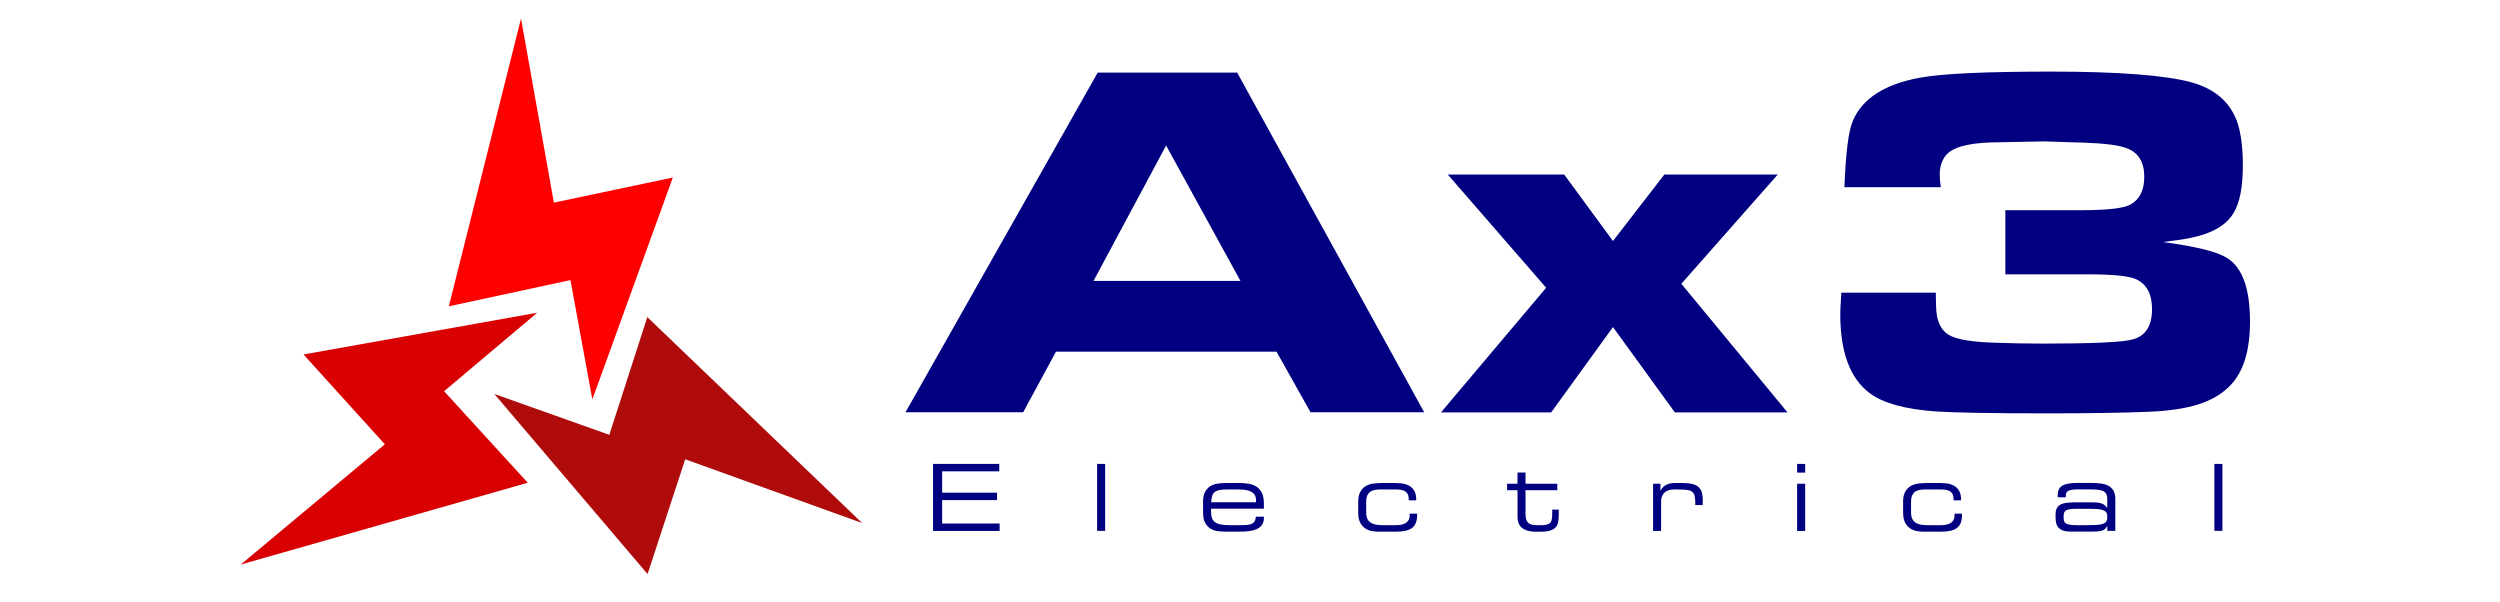 <?xml version="1.0" encoding="UTF-8"?> <svg xmlns="http://www.w3.org/2000/svg" width="270" height="65" viewBox="0 0 270 65" fill="none"><path d="M100.766 50.102H107.92V50.903H101.751V53.21H107.679V54.011H101.751V56.54H107.959V57.341H100.766V50.108V50.102Z" fill="#010080"></path><path d="M118.488 50.102H119.356V57.335H118.488V50.102Z" fill="#010080"></path><path d="M129.926 54.222C129.926 53.761 129.999 53.394 130.15 53.121C130.301 52.849 130.491 52.638 130.726 52.498C130.961 52.359 131.23 52.265 131.532 52.226C131.829 52.187 132.137 52.165 132.445 52.165H133.833C134.219 52.165 134.578 52.193 134.902 52.254C135.227 52.315 135.507 52.426 135.742 52.587C135.977 52.749 136.162 52.977 136.296 53.26C136.431 53.549 136.498 53.916 136.498 54.372V54.939H130.793V55.262C130.793 55.556 130.833 55.795 130.905 55.979C130.978 56.162 131.096 56.312 131.264 56.424C131.426 56.535 131.644 56.613 131.907 56.652C132.171 56.696 132.49 56.718 132.87 56.718H134.057C134.326 56.718 134.555 56.707 134.751 56.685C134.947 56.663 135.104 56.618 135.233 56.551C135.361 56.485 135.457 56.39 135.518 56.273C135.58 56.151 135.619 55.995 135.636 55.801H136.503V55.901C136.503 56.196 136.447 56.435 136.33 56.629C136.212 56.824 136.039 56.98 135.815 57.096C135.591 57.213 135.317 57.297 134.998 57.346C134.678 57.397 134.32 57.419 133.917 57.419H132.35C132.07 57.419 131.784 57.397 131.493 57.358C131.202 57.319 130.945 57.224 130.715 57.08C130.486 56.935 130.295 56.724 130.15 56.451C130.004 56.179 129.931 55.806 129.931 55.334V54.222H129.926ZM135.636 53.9C135.636 53.772 135.608 53.644 135.552 53.522C135.496 53.394 135.401 53.282 135.266 53.188C135.132 53.093 134.947 53.016 134.712 52.954C134.477 52.893 134.186 52.865 133.839 52.865H132.574C132.232 52.865 131.947 52.882 131.728 52.921C131.51 52.96 131.331 53.027 131.202 53.127C131.073 53.227 130.978 53.366 130.922 53.544C130.866 53.722 130.827 53.955 130.805 54.244H135.647V53.905L135.636 53.9Z" fill="#010080"></path><path d="M146.686 54.222C146.686 53.761 146.758 53.394 146.909 53.121C147.061 52.849 147.257 52.638 147.497 52.498C147.738 52.354 148.012 52.265 148.32 52.226C148.628 52.187 148.942 52.165 149.255 52.165H150.705C151.511 52.165 152.088 52.321 152.429 52.626C152.771 52.932 152.95 53.355 152.95 53.894V54.033H152.144V53.911C152.144 53.699 152.11 53.522 152.043 53.388C151.976 53.255 151.88 53.143 151.757 53.066C151.634 52.988 151.483 52.938 151.304 52.904C151.125 52.877 150.929 52.86 150.716 52.86H149.126C148.925 52.86 148.729 52.871 148.538 52.899C148.348 52.927 148.18 52.988 148.029 53.077C147.884 53.171 147.766 53.31 147.676 53.494C147.587 53.677 147.548 53.927 147.548 54.25V55.317C147.548 55.606 147.587 55.84 147.671 56.018C147.755 56.196 147.872 56.34 148.029 56.44C148.186 56.546 148.371 56.613 148.583 56.657C148.796 56.696 149.037 56.718 149.3 56.718H150.761C150.962 56.718 151.153 56.702 151.332 56.668C151.511 56.635 151.668 56.579 151.802 56.496C151.936 56.413 152.048 56.301 152.127 56.168C152.205 56.029 152.244 55.862 152.244 55.651V55.478H153.05V55.629C153.05 55.951 153.006 56.224 152.922 56.446C152.838 56.674 152.703 56.857 152.524 57.002C152.345 57.146 152.11 57.252 151.824 57.319C151.539 57.385 151.198 57.419 150.794 57.419H148.841C148.645 57.419 148.427 57.397 148.175 57.358C147.928 57.319 147.693 57.224 147.469 57.085C147.245 56.941 147.061 56.735 146.909 56.462C146.758 56.19 146.686 55.823 146.686 55.362V54.222Z" fill="#010080"></path><path d="M163.889 52.943H162.764V52.243H163.889V51.031H164.757V52.243H168.188V52.943H164.757V55.484C164.757 55.723 164.779 55.923 164.824 56.079C164.869 56.235 164.941 56.362 165.042 56.457C165.143 56.551 165.277 56.624 165.44 56.663C165.602 56.702 165.803 56.724 166.038 56.724H166.313C166.598 56.724 166.833 56.707 167.007 56.668C167.18 56.629 167.315 56.563 167.41 56.468C167.505 56.374 167.567 56.24 167.595 56.068C167.623 55.895 167.64 55.679 167.64 55.412V55.034H168.345V55.595C168.345 55.851 168.328 56.084 168.3 56.312C168.272 56.535 168.188 56.729 168.059 56.896C167.931 57.063 167.735 57.191 167.472 57.285C167.208 57.38 166.845 57.424 166.374 57.424H165.899C165.495 57.424 165.165 57.38 164.902 57.291C164.639 57.202 164.437 57.08 164.286 56.93C164.135 56.779 164.034 56.607 163.978 56.413C163.922 56.218 163.894 56.018 163.894 55.812V52.943H163.889Z" fill="#010080"></path><path d="M178.521 52.243H179.328V52.982H179.35C179.428 52.815 179.529 52.682 179.647 52.571C179.764 52.46 179.893 52.382 180.033 52.321C180.173 52.259 180.318 52.221 180.47 52.198C180.621 52.176 180.772 52.165 180.917 52.165H181.735C182.138 52.165 182.474 52.198 182.754 52.265C183.028 52.332 183.252 52.437 183.42 52.582C183.588 52.726 183.705 52.91 183.784 53.132C183.856 53.355 183.896 53.621 183.896 53.938V54.55H183.089V54.328C183.089 54.016 183.067 53.761 183.022 53.566C182.977 53.371 182.894 53.227 182.765 53.121C182.636 53.016 182.457 52.949 182.216 52.916C181.975 52.882 181.668 52.865 181.287 52.865H180.755C180.526 52.865 180.33 52.899 180.156 52.965C179.988 53.032 179.843 53.121 179.736 53.238C179.624 53.349 179.54 53.483 179.484 53.633C179.428 53.783 179.4 53.938 179.4 54.105V57.341H178.533V52.243H178.521Z" fill="#010080"></path><path d="M194.09 50.102H194.958V51.042H194.09V50.102ZM194.09 52.243H194.958V57.341H194.09V52.243Z" fill="#010080"></path><path d="M205.531 54.222C205.531 53.761 205.604 53.394 205.755 53.121C205.906 52.849 206.102 52.638 206.343 52.498C206.584 52.354 206.858 52.265 207.166 52.226C207.474 52.187 207.787 52.165 208.101 52.165H209.551C210.357 52.165 210.933 52.321 211.275 52.626C211.616 52.932 211.795 53.355 211.795 53.894V54.033H210.989V53.911C210.989 53.699 210.956 53.522 210.889 53.388C210.821 53.249 210.726 53.143 210.603 53.066C210.48 52.988 210.329 52.938 210.15 52.904C209.97 52.877 209.775 52.86 209.562 52.86H207.972C207.77 52.86 207.575 52.871 207.384 52.899C207.194 52.927 207.026 52.988 206.875 53.077C206.729 53.171 206.612 53.31 206.522 53.494C206.433 53.677 206.393 53.927 206.393 54.25V55.317C206.393 55.606 206.438 55.84 206.516 56.018C206.6 56.196 206.718 56.34 206.875 56.44C207.032 56.546 207.211 56.613 207.429 56.657C207.642 56.696 207.882 56.718 208.146 56.718H209.607C209.808 56.718 209.998 56.702 210.178 56.668C210.357 56.635 210.513 56.579 210.648 56.496C210.788 56.413 210.894 56.301 210.972 56.168C211.051 56.029 211.09 55.862 211.09 55.651V55.478H211.896V55.629C211.896 55.951 211.851 56.224 211.773 56.446C211.689 56.674 211.555 56.857 211.376 57.002C211.196 57.146 210.961 57.252 210.676 57.319C210.39 57.385 210.049 57.419 209.646 57.419H207.692C207.496 57.419 207.278 57.397 207.026 57.358C206.78 57.319 206.544 57.224 206.321 57.085C206.097 56.941 205.912 56.735 205.761 56.462C205.61 56.19 205.537 55.823 205.537 55.362V54.222H205.531Z" fill="#010080"></path><path d="M227.583 56.83H227.561C227.499 56.941 227.432 57.041 227.359 57.113C227.286 57.185 227.18 57.252 227.051 57.297C226.923 57.341 226.749 57.374 226.536 57.391C226.324 57.408 226.055 57.413 225.725 57.413H223.653C223.323 57.413 223.054 57.38 222.842 57.308C222.629 57.235 222.461 57.135 222.338 57.007C222.215 56.88 222.125 56.718 222.075 56.529C222.024 56.34 222.002 56.123 222.002 55.884V55.545C222.002 55.256 222.052 55.028 222.153 54.856C222.254 54.684 222.405 54.55 222.601 54.461C222.797 54.372 223.043 54.311 223.334 54.289C223.625 54.261 223.961 54.25 224.336 54.25H225.725C226.005 54.25 226.245 54.261 226.447 54.272C226.643 54.289 226.816 54.322 226.956 54.367C227.096 54.411 227.214 54.478 227.309 54.556C227.404 54.633 227.488 54.733 227.561 54.856H227.583V53.894C227.583 53.666 227.544 53.483 227.471 53.344C227.398 53.205 227.281 53.099 227.124 53.027C226.967 52.954 226.766 52.91 226.525 52.888C226.284 52.865 225.999 52.854 225.669 52.854H224.403C224.129 52.854 223.905 52.871 223.737 52.899C223.569 52.927 223.441 52.971 223.345 53.032C223.25 53.093 223.189 53.166 223.155 53.249C223.122 53.333 223.105 53.427 223.105 53.533V53.711H222.237V53.46C222.237 53.227 222.276 53.027 222.355 52.86C222.433 52.693 222.556 52.56 222.73 52.454C222.903 52.348 223.122 52.276 223.396 52.226C223.67 52.176 224 52.154 224.387 52.154H225.758C226.161 52.154 226.531 52.176 226.861 52.215C227.191 52.254 227.477 52.337 227.712 52.465C227.947 52.593 228.132 52.771 228.26 52.999C228.389 53.227 228.456 53.533 228.456 53.916V57.335H227.589V56.824L227.583 56.83ZM227.583 55.74C227.583 55.568 227.544 55.428 227.46 55.323C227.376 55.217 227.258 55.139 227.096 55.084C226.934 55.028 226.732 54.989 226.486 54.973C226.24 54.956 225.954 54.95 225.624 54.95H224.297C224.017 54.95 223.782 54.961 223.603 54.984C223.424 55.006 223.278 55.05 223.166 55.106C223.054 55.162 222.976 55.245 222.937 55.351C222.892 55.456 222.87 55.584 222.87 55.745V55.907C222.87 56.046 222.886 56.168 222.92 56.273C222.954 56.379 223.021 56.463 223.122 56.529C223.222 56.596 223.362 56.646 223.541 56.674C223.721 56.702 223.961 56.718 224.258 56.718H225.406C225.792 56.718 226.128 56.707 226.408 56.696C226.687 56.679 226.911 56.641 227.079 56.585C227.253 56.529 227.376 56.451 227.454 56.357C227.533 56.262 227.578 56.135 227.578 55.973V55.745L227.583 55.74Z" fill="#010080"></path><path d="M239.152 50.102H240.02V57.335H239.152V50.102Z" fill="#010080"></path><path d="M97.789 44.532L118.552 7.843H133.616L153.814 44.526H141.537L137.865 37.982H114.046L110.502 44.526H97.795L97.789 44.532ZM118.093 30.338H133.969L125.941 15.716L118.099 30.338H118.093ZM155.633 44.532L166.986 31.077L156.361 18.851H168.934L174.201 26.029L179.749 18.851H191.997L181.585 30.649L193.05 44.537H180.885L174.201 35.325L167.529 44.537H155.633V44.532ZM209.609 20.219H199.196C199.342 16.527 199.639 14.153 200.092 13.086C201.1 10.668 203.507 9.105 207.308 8.399C209.709 7.949 214.468 7.732 221.588 7.732C228.709 7.732 233.982 8.127 236.764 8.916C239.183 9.611 240.778 10.979 241.556 13.003C242.01 14.22 242.228 15.844 242.228 17.89C242.228 20.191 241.898 21.887 241.232 22.993C240.448 24.322 238.908 25.223 236.597 25.69C235.953 25.829 234.945 25.984 233.596 26.14C237.123 26.607 239.412 27.174 240.482 27.836C242.161 28.853 243.001 31.144 243.001 34.719C243.001 37.827 242.306 40.117 240.913 41.585C240.028 42.513 238.88 43.208 237.459 43.659C236.048 44.114 234.212 44.392 231.956 44.476C229.213 44.587 225.585 44.643 221.073 44.643C215.083 44.643 211.059 44.57 208.998 44.431C205.74 44.192 203.378 43.542 201.939 42.469C199.807 40.884 198.749 38.043 198.749 33.935C198.749 33.484 198.788 32.717 198.866 31.605H209.066C209.066 32.751 209.105 33.54 209.166 33.962C209.351 35.147 209.877 35.925 210.745 36.309C211.574 36.687 213.007 36.915 215.044 36.998C216.836 37.07 218.7 37.109 220.631 37.109C225.994 37.109 229.235 36.965 230.332 36.659C231.726 36.281 232.42 35.191 232.42 33.379C232.42 31.767 231.849 30.693 230.702 30.16C229.98 29.804 228.2 29.626 225.367 29.626H216.578V22.699H224.902C227.589 22.699 229.314 22.498 230.069 22.104C231.077 21.553 231.581 20.547 231.581 19.096C231.581 17.5 230.943 16.466 229.661 15.999C228.81 15.677 227.315 15.488 225.177 15.41L220.737 15.271C217.653 15.326 215.744 15.36 215.005 15.382C212.402 15.471 210.779 15.949 210.107 16.833C209.693 17.395 209.491 18.051 209.491 18.823C209.491 19.202 209.53 19.669 209.603 20.225L209.609 20.219Z" fill="#000080"></path><path d="M32.779 38.282L41.562 47.984L26 60.971L56.996 52.137L47.961 42.252L58.02 33.774L32.779 38.282Z" fill="#D80000"></path><path d="M69.938 62L74.002 49.602L93.114 56.49L69.91 34.246L65.807 46.961L53.385 42.547L69.938 62Z" fill="#AF0B0B"></path><path d="M72.665 19.174L59.818 21.881L56.269 2L48.477 33.079L61.609 30.249L63.972 43.142L72.665 19.174Z" fill="#FF0000"></path></svg> 